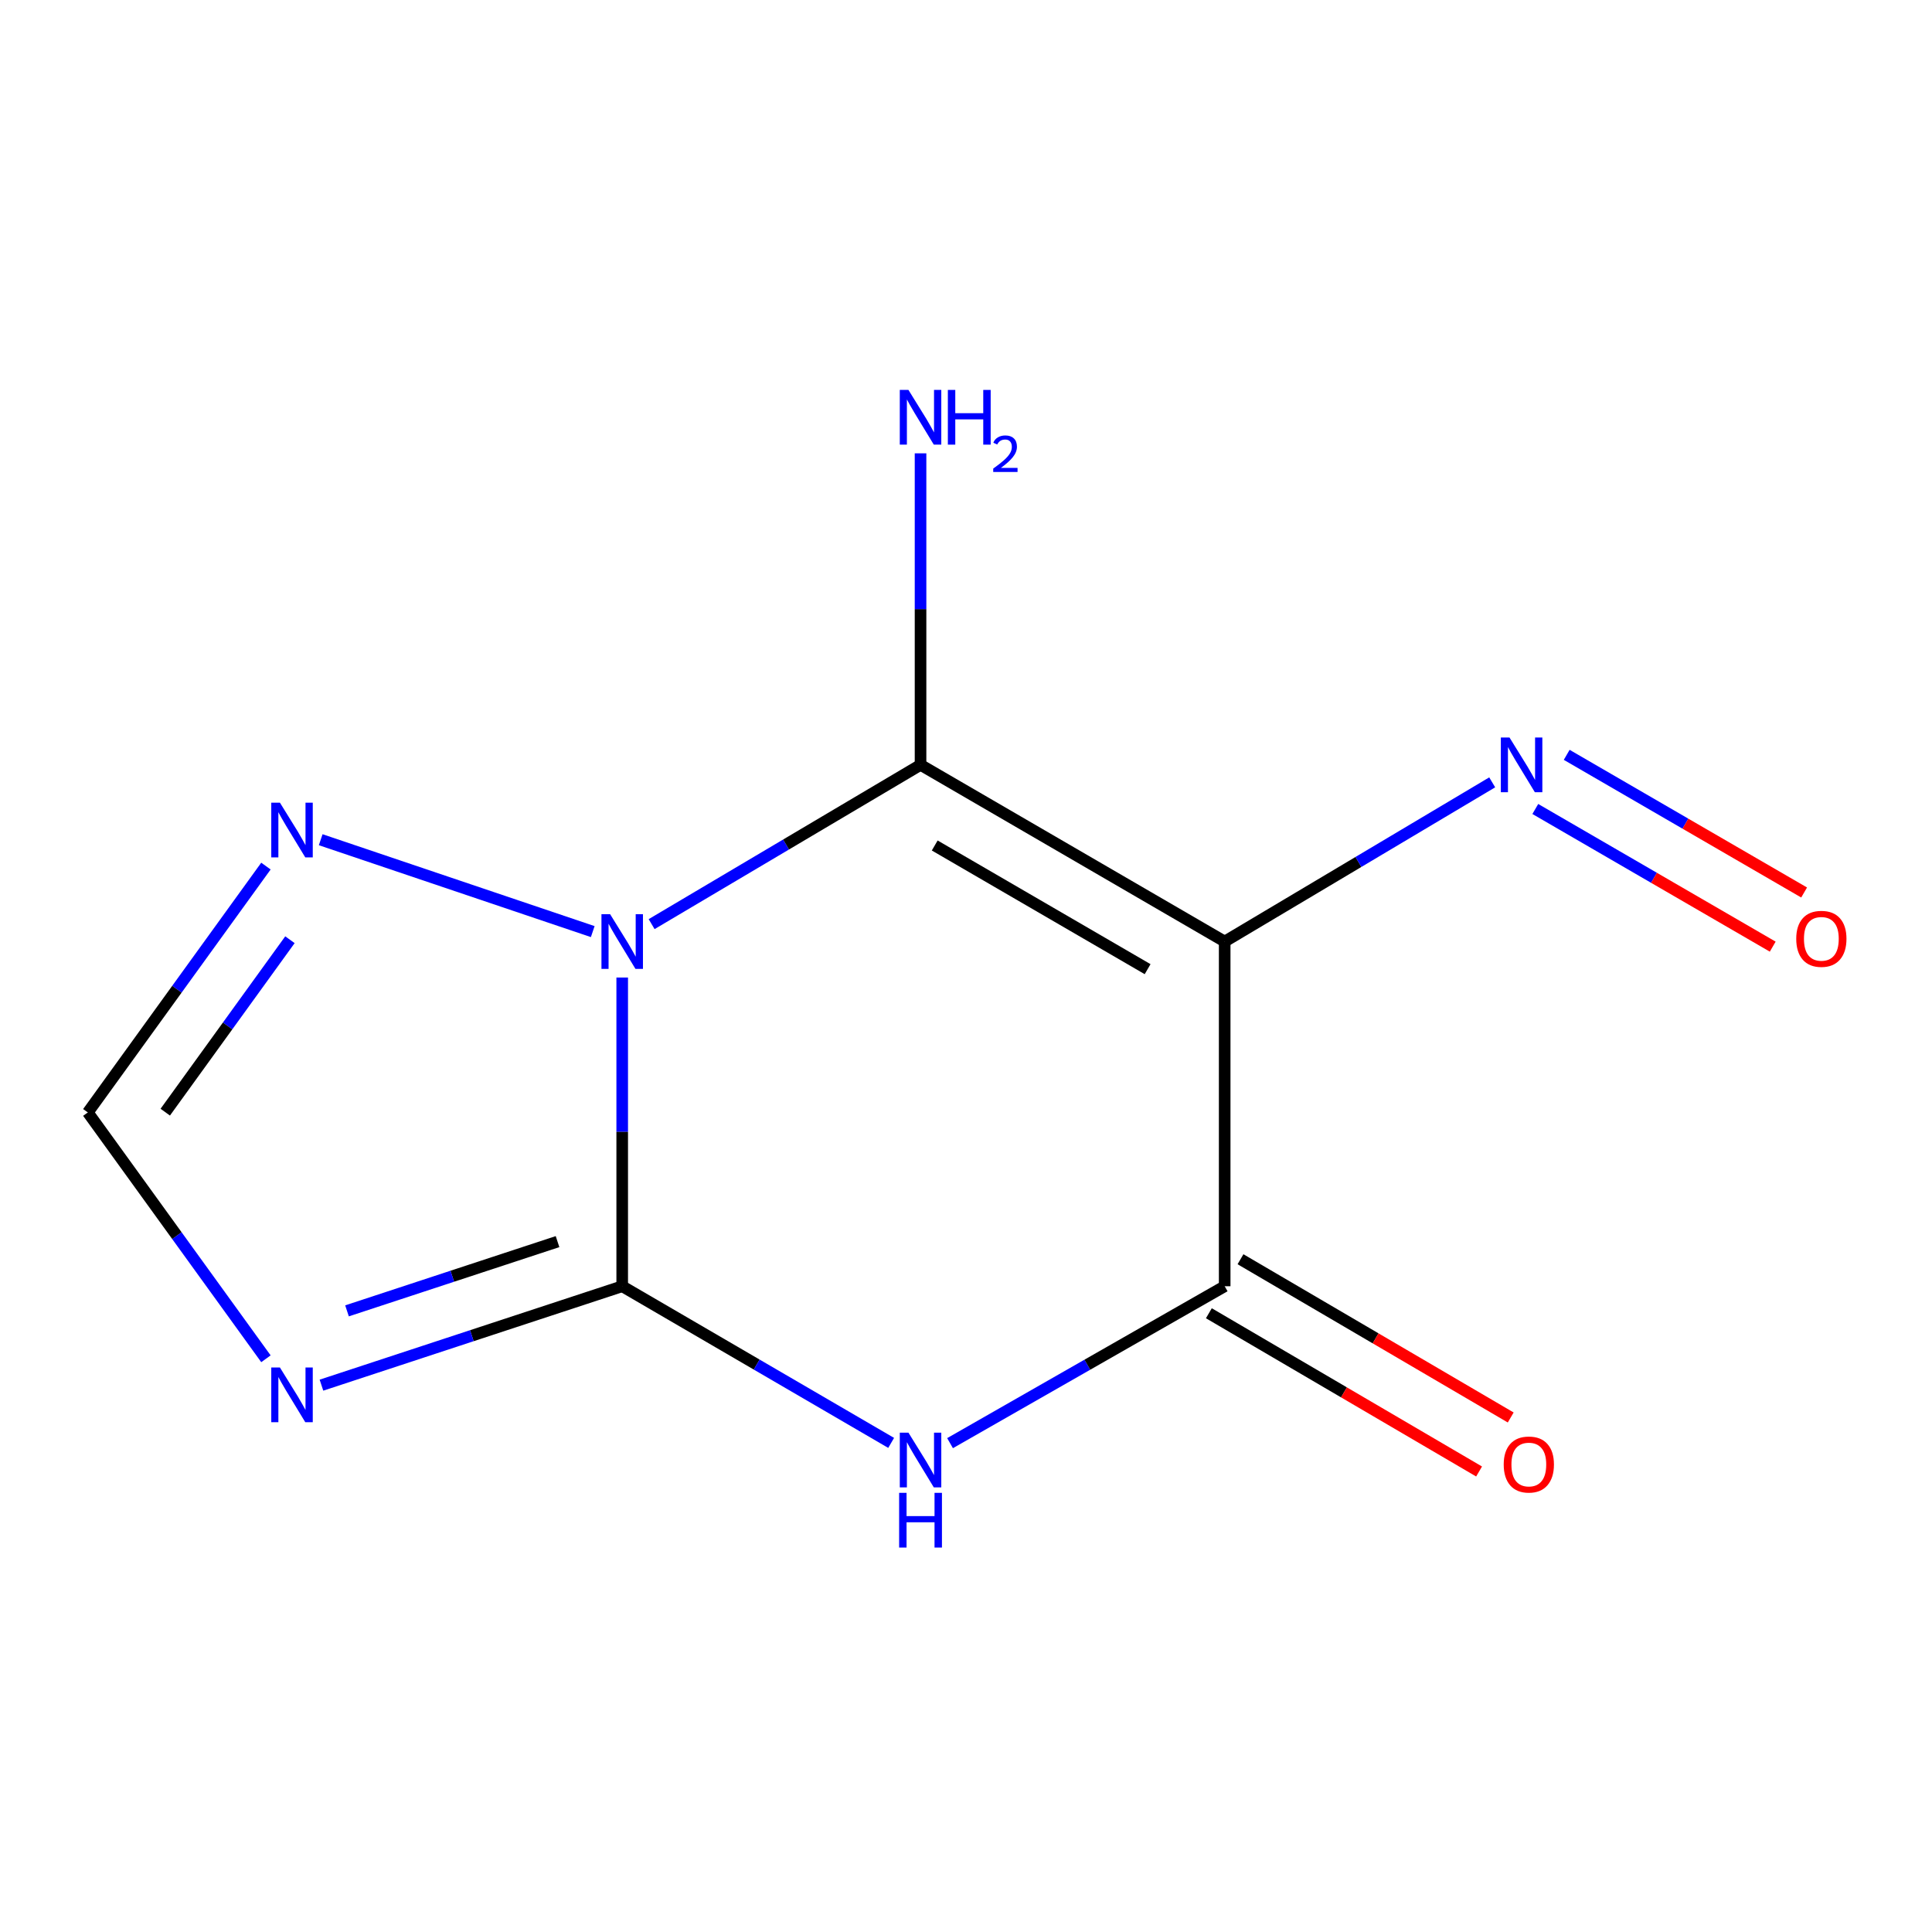 <?xml version='1.0' encoding='iso-8859-1'?>
<svg version='1.1' baseProfile='full'
              xmlns='http://www.w3.org/2000/svg'
                      xmlns:rdkit='http://www.rdkit.org/xml'
                      xmlns:xlink='http://www.w3.org/1999/xlink'
                  xml:space='preserve'
width='1000px' height='1000px' viewBox='0 0 1000 1000'>
<!-- END OF HEADER -->
<rect style='opacity:1.0;fill:#FFFFFF;stroke:none' width='1000' height='1000' x='0' y='0'> </rect>
<path class='bond-0' d='M 337.279,478.327 L 406.875,437.109' style='fill:none;fill-rule:evenodd;stroke:#0000FF;stroke-width:6px;stroke-linecap:butt;stroke-linejoin:miter;stroke-opacity:1' />
<path class='bond-0' d='M 406.875,437.109 L 476.47,395.89' style='fill:none;fill-rule:evenodd;stroke:#000000;stroke-width:6px;stroke-linecap:butt;stroke-linejoin:miter;stroke-opacity:1' />
<path class='bond-1' d='M 322.053,505.966 L 322.053,585.861' style='fill:none;fill-rule:evenodd;stroke:#0000FF;stroke-width:6px;stroke-linecap:butt;stroke-linejoin:miter;stroke-opacity:1' />
<path class='bond-1' d='M 322.053,585.861 L 322.053,665.756' style='fill:none;fill-rule:evenodd;stroke:#000000;stroke-width:6px;stroke-linecap:butt;stroke-linejoin:miter;stroke-opacity:1' />
<path class='bond-6' d='M 306.803,482.195 L 165.995,434.636' style='fill:none;fill-rule:evenodd;stroke:#0000FF;stroke-width:6px;stroke-linecap:butt;stroke-linejoin:miter;stroke-opacity:1' />
<path class='bond-2' d='M 476.47,395.89 L 633.894,487.345' style='fill:none;fill-rule:evenodd;stroke:#000000;stroke-width:6px;stroke-linecap:butt;stroke-linejoin:miter;stroke-opacity:1' />
<path class='bond-2' d='M 483.809,437.623 L 594.005,501.642' style='fill:none;fill-rule:evenodd;stroke:#000000;stroke-width:6px;stroke-linecap:butt;stroke-linejoin:miter;stroke-opacity:1' />
<path class='bond-9' d='M 476.47,395.89 L 476.47,315.266' style='fill:none;fill-rule:evenodd;stroke:#000000;stroke-width:6px;stroke-linecap:butt;stroke-linejoin:miter;stroke-opacity:1' />
<path class='bond-9' d='M 476.47,315.266 L 476.47,234.643' style='fill:none;fill-rule:evenodd;stroke:#0000FF;stroke-width:6px;stroke-linecap:butt;stroke-linejoin:miter;stroke-opacity:1' />
<path class='bond-3' d='M 322.053,665.756 L 391.658,706.299' style='fill:none;fill-rule:evenodd;stroke:#000000;stroke-width:6px;stroke-linecap:butt;stroke-linejoin:miter;stroke-opacity:1' />
<path class='bond-3' d='M 391.658,706.299 L 461.263,746.842' style='fill:none;fill-rule:evenodd;stroke:#0000FF;stroke-width:6px;stroke-linecap:butt;stroke-linejoin:miter;stroke-opacity:1' />
<path class='bond-5' d='M 322.053,665.756 L 244.219,691.357' style='fill:none;fill-rule:evenodd;stroke:#000000;stroke-width:6px;stroke-linecap:butt;stroke-linejoin:miter;stroke-opacity:1' />
<path class='bond-5' d='M 244.219,691.357 L 166.385,716.957' style='fill:none;fill-rule:evenodd;stroke:#0000FF;stroke-width:6px;stroke-linecap:butt;stroke-linejoin:miter;stroke-opacity:1' />
<path class='bond-5' d='M 288.58,642.659 L 234.096,660.579' style='fill:none;fill-rule:evenodd;stroke:#000000;stroke-width:6px;stroke-linecap:butt;stroke-linejoin:miter;stroke-opacity:1' />
<path class='bond-5' d='M 234.096,660.579 L 179.613,678.5' style='fill:none;fill-rule:evenodd;stroke:#0000FF;stroke-width:6px;stroke-linecap:butt;stroke-linejoin:miter;stroke-opacity:1' />
<path class='bond-8' d='M 633.894,487.345 L 703.128,446.144' style='fill:none;fill-rule:evenodd;stroke:#000000;stroke-width:6px;stroke-linecap:butt;stroke-linejoin:miter;stroke-opacity:1' />
<path class='bond-8' d='M 703.128,446.144 L 772.363,404.942' style='fill:none;fill-rule:evenodd;stroke:#0000FF;stroke-width:6px;stroke-linecap:butt;stroke-linejoin:miter;stroke-opacity:1' />
<path class='bond-13' d='M 633.894,487.345 L 633.894,665.756' style='fill:none;fill-rule:evenodd;stroke:#000000;stroke-width:6px;stroke-linecap:butt;stroke-linejoin:miter;stroke-opacity:1' />
<path class='bond-4' d='M 491.743,746.974 L 562.819,706.365' style='fill:none;fill-rule:evenodd;stroke:#0000FF;stroke-width:6px;stroke-linecap:butt;stroke-linejoin:miter;stroke-opacity:1' />
<path class='bond-4' d='M 562.819,706.365 L 633.894,665.756' style='fill:none;fill-rule:evenodd;stroke:#000000;stroke-width:6px;stroke-linecap:butt;stroke-linejoin:miter;stroke-opacity:1' />
<path class='bond-10' d='M 625.707,679.735 L 695.639,720.69' style='fill:none;fill-rule:evenodd;stroke:#000000;stroke-width:6px;stroke-linecap:butt;stroke-linejoin:miter;stroke-opacity:1' />
<path class='bond-10' d='M 695.639,720.69 L 765.57,761.644' style='fill:none;fill-rule:evenodd;stroke:#FF0000;stroke-width:6px;stroke-linecap:butt;stroke-linejoin:miter;stroke-opacity:1' />
<path class='bond-10' d='M 642.08,651.778 L 712.012,692.732' style='fill:none;fill-rule:evenodd;stroke:#000000;stroke-width:6px;stroke-linecap:butt;stroke-linejoin:miter;stroke-opacity:1' />
<path class='bond-10' d='M 712.012,692.732 L 781.943,733.687' style='fill:none;fill-rule:evenodd;stroke:#FF0000;stroke-width:6px;stroke-linecap:butt;stroke-linejoin:miter;stroke-opacity:1' />
<path class='bond-12' d='M 137.648,703.299 L 91.551,639.547' style='fill:none;fill-rule:evenodd;stroke:#0000FF;stroke-width:6px;stroke-linecap:butt;stroke-linejoin:miter;stroke-opacity:1' />
<path class='bond-12' d='M 91.551,639.547 L 45.455,575.795' style='fill:none;fill-rule:evenodd;stroke:#000000;stroke-width:6px;stroke-linecap:butt;stroke-linejoin:miter;stroke-opacity:1' />
<path class='bond-7' d='M 137.648,448.291 L 91.551,512.043' style='fill:none;fill-rule:evenodd;stroke:#0000FF;stroke-width:6px;stroke-linecap:butt;stroke-linejoin:miter;stroke-opacity:1' />
<path class='bond-7' d='M 91.551,512.043 L 45.455,575.795' style='fill:none;fill-rule:evenodd;stroke:#000000;stroke-width:6px;stroke-linecap:butt;stroke-linejoin:miter;stroke-opacity:1' />
<path class='bond-7' d='M 150.074,486.4 L 117.806,531.027' style='fill:none;fill-rule:evenodd;stroke:#0000FF;stroke-width:6px;stroke-linecap:butt;stroke-linejoin:miter;stroke-opacity:1' />
<path class='bond-7' d='M 117.806,531.027 L 85.538,575.653' style='fill:none;fill-rule:evenodd;stroke:#000000;stroke-width:6px;stroke-linecap:butt;stroke-linejoin:miter;stroke-opacity:1' />
<path class='bond-11' d='M 794.672,418.731 L 856.116,454.357' style='fill:none;fill-rule:evenodd;stroke:#0000FF;stroke-width:6px;stroke-linecap:butt;stroke-linejoin:miter;stroke-opacity:1' />
<path class='bond-11' d='M 856.116,454.357 L 917.56,489.983' style='fill:none;fill-rule:evenodd;stroke:#FF0000;stroke-width:6px;stroke-linecap:butt;stroke-linejoin:miter;stroke-opacity:1' />
<path class='bond-11' d='M 810.923,390.703 L 872.367,426.329' style='fill:none;fill-rule:evenodd;stroke:#0000FF;stroke-width:6px;stroke-linecap:butt;stroke-linejoin:miter;stroke-opacity:1' />
<path class='bond-11' d='M 872.367,426.329 L 933.811,461.955' style='fill:none;fill-rule:evenodd;stroke:#FF0000;stroke-width:6px;stroke-linecap:butt;stroke-linejoin:miter;stroke-opacity:1' />
<path  class='atom-0' d='M 315.793 473.185
L 325.073 488.185
Q 325.993 489.665, 327.473 492.345
Q 328.953 495.025, 329.033 495.185
L 329.033 473.185
L 332.793 473.185
L 332.793 501.505
L 328.913 501.505
L 318.953 485.105
Q 317.793 483.185, 316.553 480.985
Q 315.353 478.785, 314.993 478.105
L 314.993 501.505
L 311.313 501.505
L 311.313 473.185
L 315.793 473.185
' fill='#0000FF'/>
<path  class='atom-4' d='M 470.21 741.54
L 479.49 756.54
Q 480.41 758.02, 481.89 760.7
Q 483.37 763.38, 483.45 763.54
L 483.45 741.54
L 487.21 741.54
L 487.21 769.86
L 483.33 769.86
L 473.37 753.46
Q 472.21 751.54, 470.97 749.34
Q 469.77 747.14, 469.41 746.46
L 469.41 769.86
L 465.73 769.86
L 465.73 741.54
L 470.21 741.54
' fill='#0000FF'/>
<path  class='atom-4' d='M 465.39 772.692
L 469.23 772.692
L 469.23 784.732
L 483.71 784.732
L 483.71 772.692
L 487.55 772.692
L 487.55 801.012
L 483.71 801.012
L 483.71 787.932
L 469.23 787.932
L 469.23 801.012
L 465.39 801.012
L 465.39 772.692
' fill='#0000FF'/>
<path  class='atom-6' d='M 144.888 707.809
L 154.168 722.809
Q 155.088 724.289, 156.568 726.969
Q 158.048 729.649, 158.128 729.809
L 158.128 707.809
L 161.888 707.809
L 161.888 736.129
L 158.008 736.129
L 148.048 719.729
Q 146.888 717.809, 145.648 715.609
Q 144.448 713.409, 144.088 712.729
L 144.088 736.129
L 140.408 736.129
L 140.408 707.809
L 144.888 707.809
' fill='#0000FF'/>
<path  class='atom-7' d='M 144.888 415.461
L 154.168 430.461
Q 155.088 431.941, 156.568 434.621
Q 158.048 437.301, 158.128 437.461
L 158.128 415.461
L 161.888 415.461
L 161.888 443.781
L 158.008 443.781
L 148.048 427.381
Q 146.888 425.461, 145.648 423.261
Q 144.448 421.061, 144.088 420.381
L 144.088 443.781
L 140.408 443.781
L 140.408 415.461
L 144.888 415.461
' fill='#0000FF'/>
<path  class='atom-9' d='M 781.314 381.73
L 790.594 396.73
Q 791.514 398.21, 792.994 400.89
Q 794.474 403.57, 794.554 403.73
L 794.554 381.73
L 798.314 381.73
L 798.314 410.05
L 794.434 410.05
L 784.474 393.65
Q 783.314 391.73, 782.074 389.53
Q 780.874 387.33, 780.514 386.65
L 780.514 410.05
L 776.834 410.05
L 776.834 381.73
L 781.314 381.73
' fill='#0000FF'/>
<path  class='atom-10' d='M 470.21 201.825
L 479.49 216.825
Q 480.41 218.305, 481.89 220.985
Q 483.37 223.665, 483.45 223.825
L 483.45 201.825
L 487.21 201.825
L 487.21 230.145
L 483.33 230.145
L 473.37 213.745
Q 472.21 211.825, 470.97 209.625
Q 469.77 207.425, 469.41 206.745
L 469.41 230.145
L 465.73 230.145
L 465.73 201.825
L 470.21 201.825
' fill='#0000FF'/>
<path  class='atom-10' d='M 490.61 201.825
L 494.45 201.825
L 494.45 213.865
L 508.93 213.865
L 508.93 201.825
L 512.77 201.825
L 512.77 230.145
L 508.93 230.145
L 508.93 217.065
L 494.45 217.065
L 494.45 230.145
L 490.61 230.145
L 490.61 201.825
' fill='#0000FF'/>
<path  class='atom-10' d='M 514.143 229.151
Q 514.83 227.383, 516.466 226.406
Q 518.103 225.403, 520.374 225.403
Q 523.198 225.403, 524.782 226.934
Q 526.366 228.465, 526.366 231.184
Q 526.366 233.956, 524.307 236.543
Q 522.274 239.131, 518.05 242.193
L 526.683 242.193
L 526.683 244.305
L 514.09 244.305
L 514.09 242.536
Q 517.575 240.055, 519.634 238.207
Q 521.72 236.359, 522.723 234.695
Q 523.726 233.032, 523.726 231.316
Q 523.726 229.521, 522.829 228.518
Q 521.931 227.515, 520.374 227.515
Q 518.869 227.515, 517.866 228.122
Q 516.862 228.729, 516.15 230.075
L 514.143 229.151
' fill='#0000FF'/>
<path  class='atom-11' d='M 778.318 758.03
Q 778.318 751.23, 781.678 747.43
Q 785.038 743.63, 791.318 743.63
Q 797.598 743.63, 800.958 747.43
Q 804.318 751.23, 804.318 758.03
Q 804.318 764.91, 800.918 768.83
Q 797.518 772.71, 791.318 772.71
Q 785.078 772.71, 781.678 768.83
Q 778.318 764.95, 778.318 758.03
M 791.318 769.51
Q 795.638 769.51, 797.958 766.63
Q 800.318 763.71, 800.318 758.03
Q 800.318 752.47, 797.958 749.67
Q 795.638 746.83, 791.318 746.83
Q 786.998 746.83, 784.638 749.63
Q 782.318 752.43, 782.318 758.03
Q 782.318 763.75, 784.638 766.63
Q 786.998 769.51, 791.318 769.51
' fill='#FF0000'/>
<path  class='atom-12' d='M 929.729 485.931
Q 929.729 479.131, 933.089 475.331
Q 936.449 471.531, 942.729 471.531
Q 949.009 471.531, 952.369 475.331
Q 955.729 479.131, 955.729 485.931
Q 955.729 492.811, 952.329 496.731
Q 948.929 500.611, 942.729 500.611
Q 936.489 500.611, 933.089 496.731
Q 929.729 492.851, 929.729 485.931
M 942.729 497.411
Q 947.049 497.411, 949.369 494.531
Q 951.729 491.611, 951.729 485.931
Q 951.729 480.371, 949.369 477.571
Q 947.049 474.731, 942.729 474.731
Q 938.409 474.731, 936.049 477.531
Q 933.729 480.331, 933.729 485.931
Q 933.729 491.651, 936.049 494.531
Q 938.409 497.411, 942.729 497.411
' fill='#FF0000'/>
</svg>
